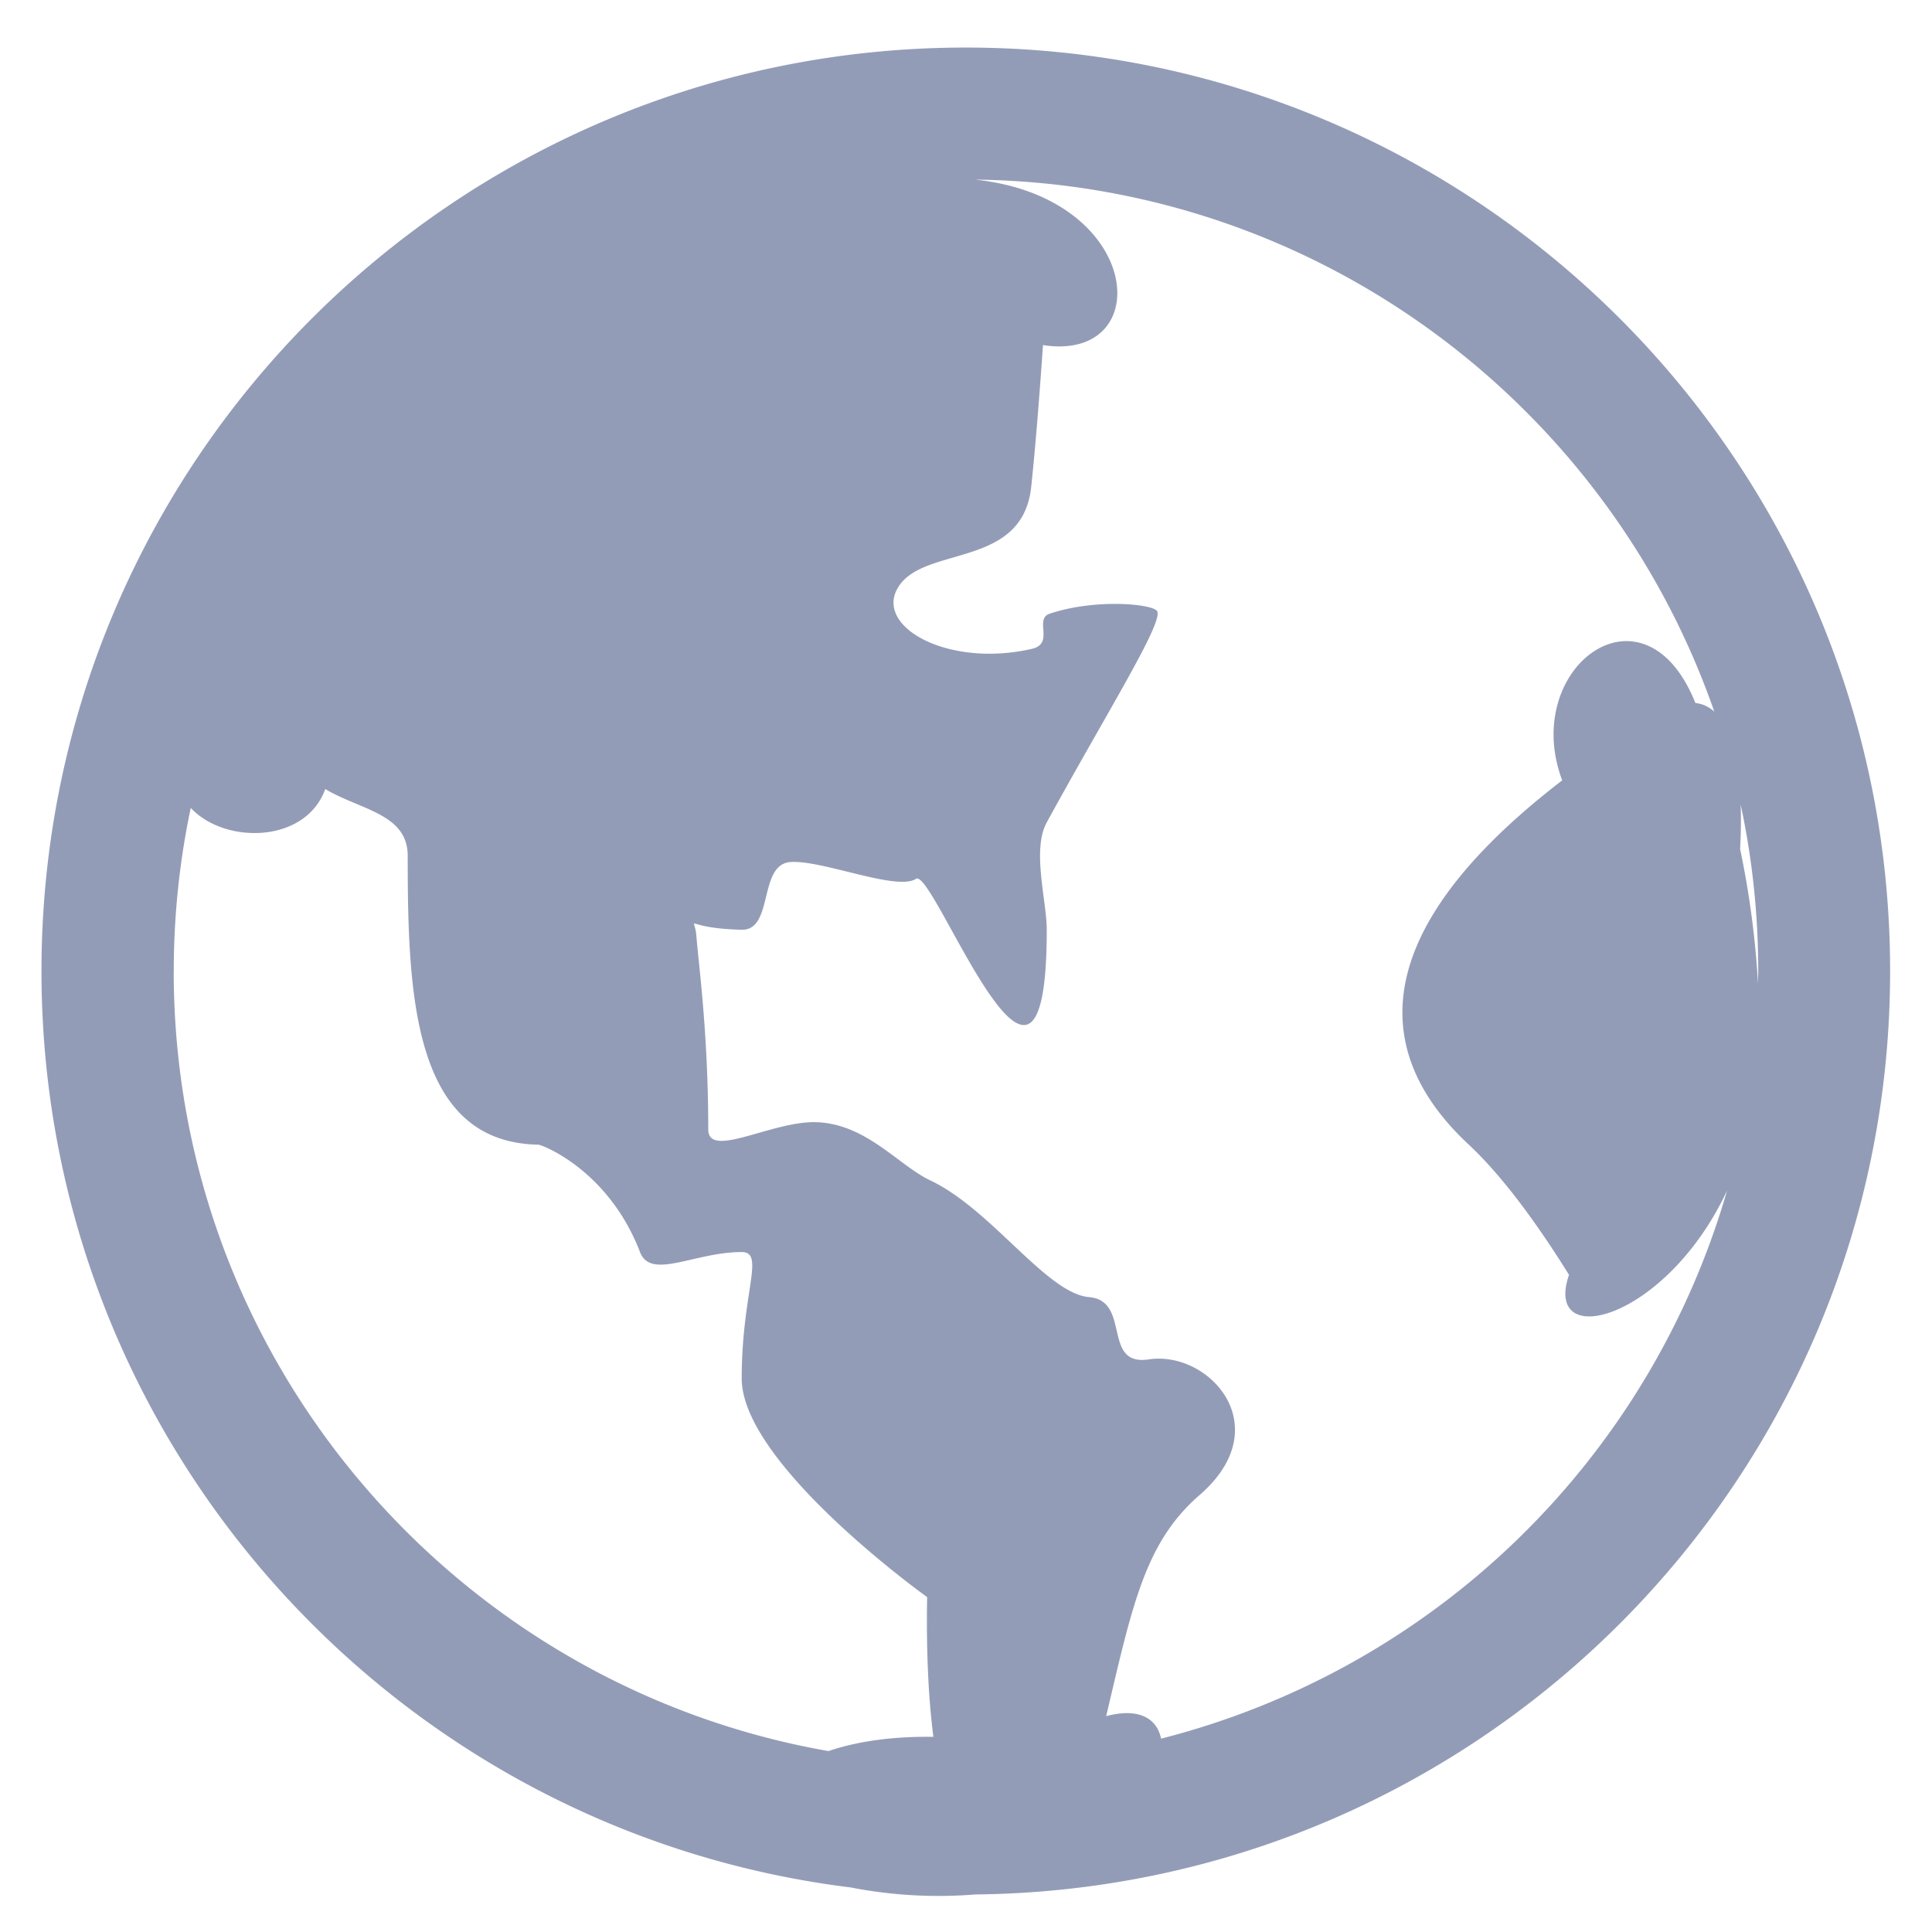 <?xml version="1.0" standalone="no"?><!DOCTYPE svg PUBLIC "-//W3C//DTD SVG 1.1//EN" "http://www.w3.org/Graphics/SVG/1.1/DTD/svg11.dtd"><svg t="1711422515172" class="icon" viewBox="0 0 1024 1024" version="1.1" xmlns="http://www.w3.org/2000/svg" p-id="17238" xmlns:xlink="http://www.w3.org/1999/xlink" width="32" height="32"><path d="M1001.803 514.711C1001.803 244.405 782.456 25.208 511.91 25.208 241.393 25.208 21.986 244.405 21.986 514.711c0 249.675 187.121 455.8 428.905 485.677a242.869 242.869 0 0 0 66.108 3.704c268.288-2.711 484.804-220.792 484.804-489.412z m-69.993 6.897a481.762 481.762 0 0 0-9.517-71.62 267.144 267.144 0 0 0 0.301-23.492c6.114 28.401 9.306 57.916 9.306 88.094 0 2.409-0.09 4.698-0.09 7.017z m-839.71-6.927c0-29.666 3.102-58.579 9.005-86.468 18.071 19.396 60.898 18.884 71.288-9.999 18.613 11.083 43.701 13.071 43.701 35.388 0 73.306 2.62 151.883 69.21 153.088 1.897 0 37.195 13.402 53.911 56.922 5.783 14.999 28.792 0 53.911 0 12.559 0 0 21.173 0 66.982 0 45.598 98.274 115.893 98.274 115.893-0.512 30.208 0.813 54.603 3.313 74.089-22.197-0.361-40.9 2.53-55.597 7.529C241.965 893.591 92.07 721.589 92.07 514.711z m523.294 406.829c-2.199-10.722-11.686-16.504-29.094-11.927 13.914-59 20.6-92.1 49.483-117.158 41.924-36.322 5.03-76.74-26.895-71.921-25.088 3.795-9.186-31.112-31.684-33.009-22.408-1.897-51.712-46.502-84.028-61.801-17.077-8.102-33.882-29.907-60.265-30.901-23.401-0.904-57.525 19.817-57.525 3.795 0-51.29-5.18-88.004-6.295-102.581-0.904-11.806-7.68-4.006 23.913-3.223 17.167 0.512 8.794-34.485 25.811-35.87 16.685-1.325 56.591 15.571 66.68 8.885 9.397-6.325 69.301 157.214 69.301 27.016 0-15.42-7.981-42.315 0-56.922 31.624-57.796 61.289-104.9 58.609-111.797-1.506-3.915-32.407-7.108-57.103 1.205-8.312 2.801 2.711 15.782-9.306 18.583-44.785 10.33-84.51-12.077-70.596-33.19 14.216-21.594 65.687-9.397 70.174-52.796 2.62-24.787 4.728-53.609 6.234-74.993 60.296 9.397 53.7-78.306-36.021-87.703 181.519 2.108 335.3 119.386 391.831 281.992a17.468 17.468 0 0 0-10.029-4.608c-27.106-67.765-93.003-18.673-70.596 41.02-119.688 92.009-88.998 156.19-49.694 192.904 20.691 19.275 40.388 48.399 53.308 69.18-14.005 40.809 51.501 24.395 83.787-44.695a420.322 420.322 0 0 1-299.972 290.515z" fill="#939CB7" p-id="17239"></path></svg>